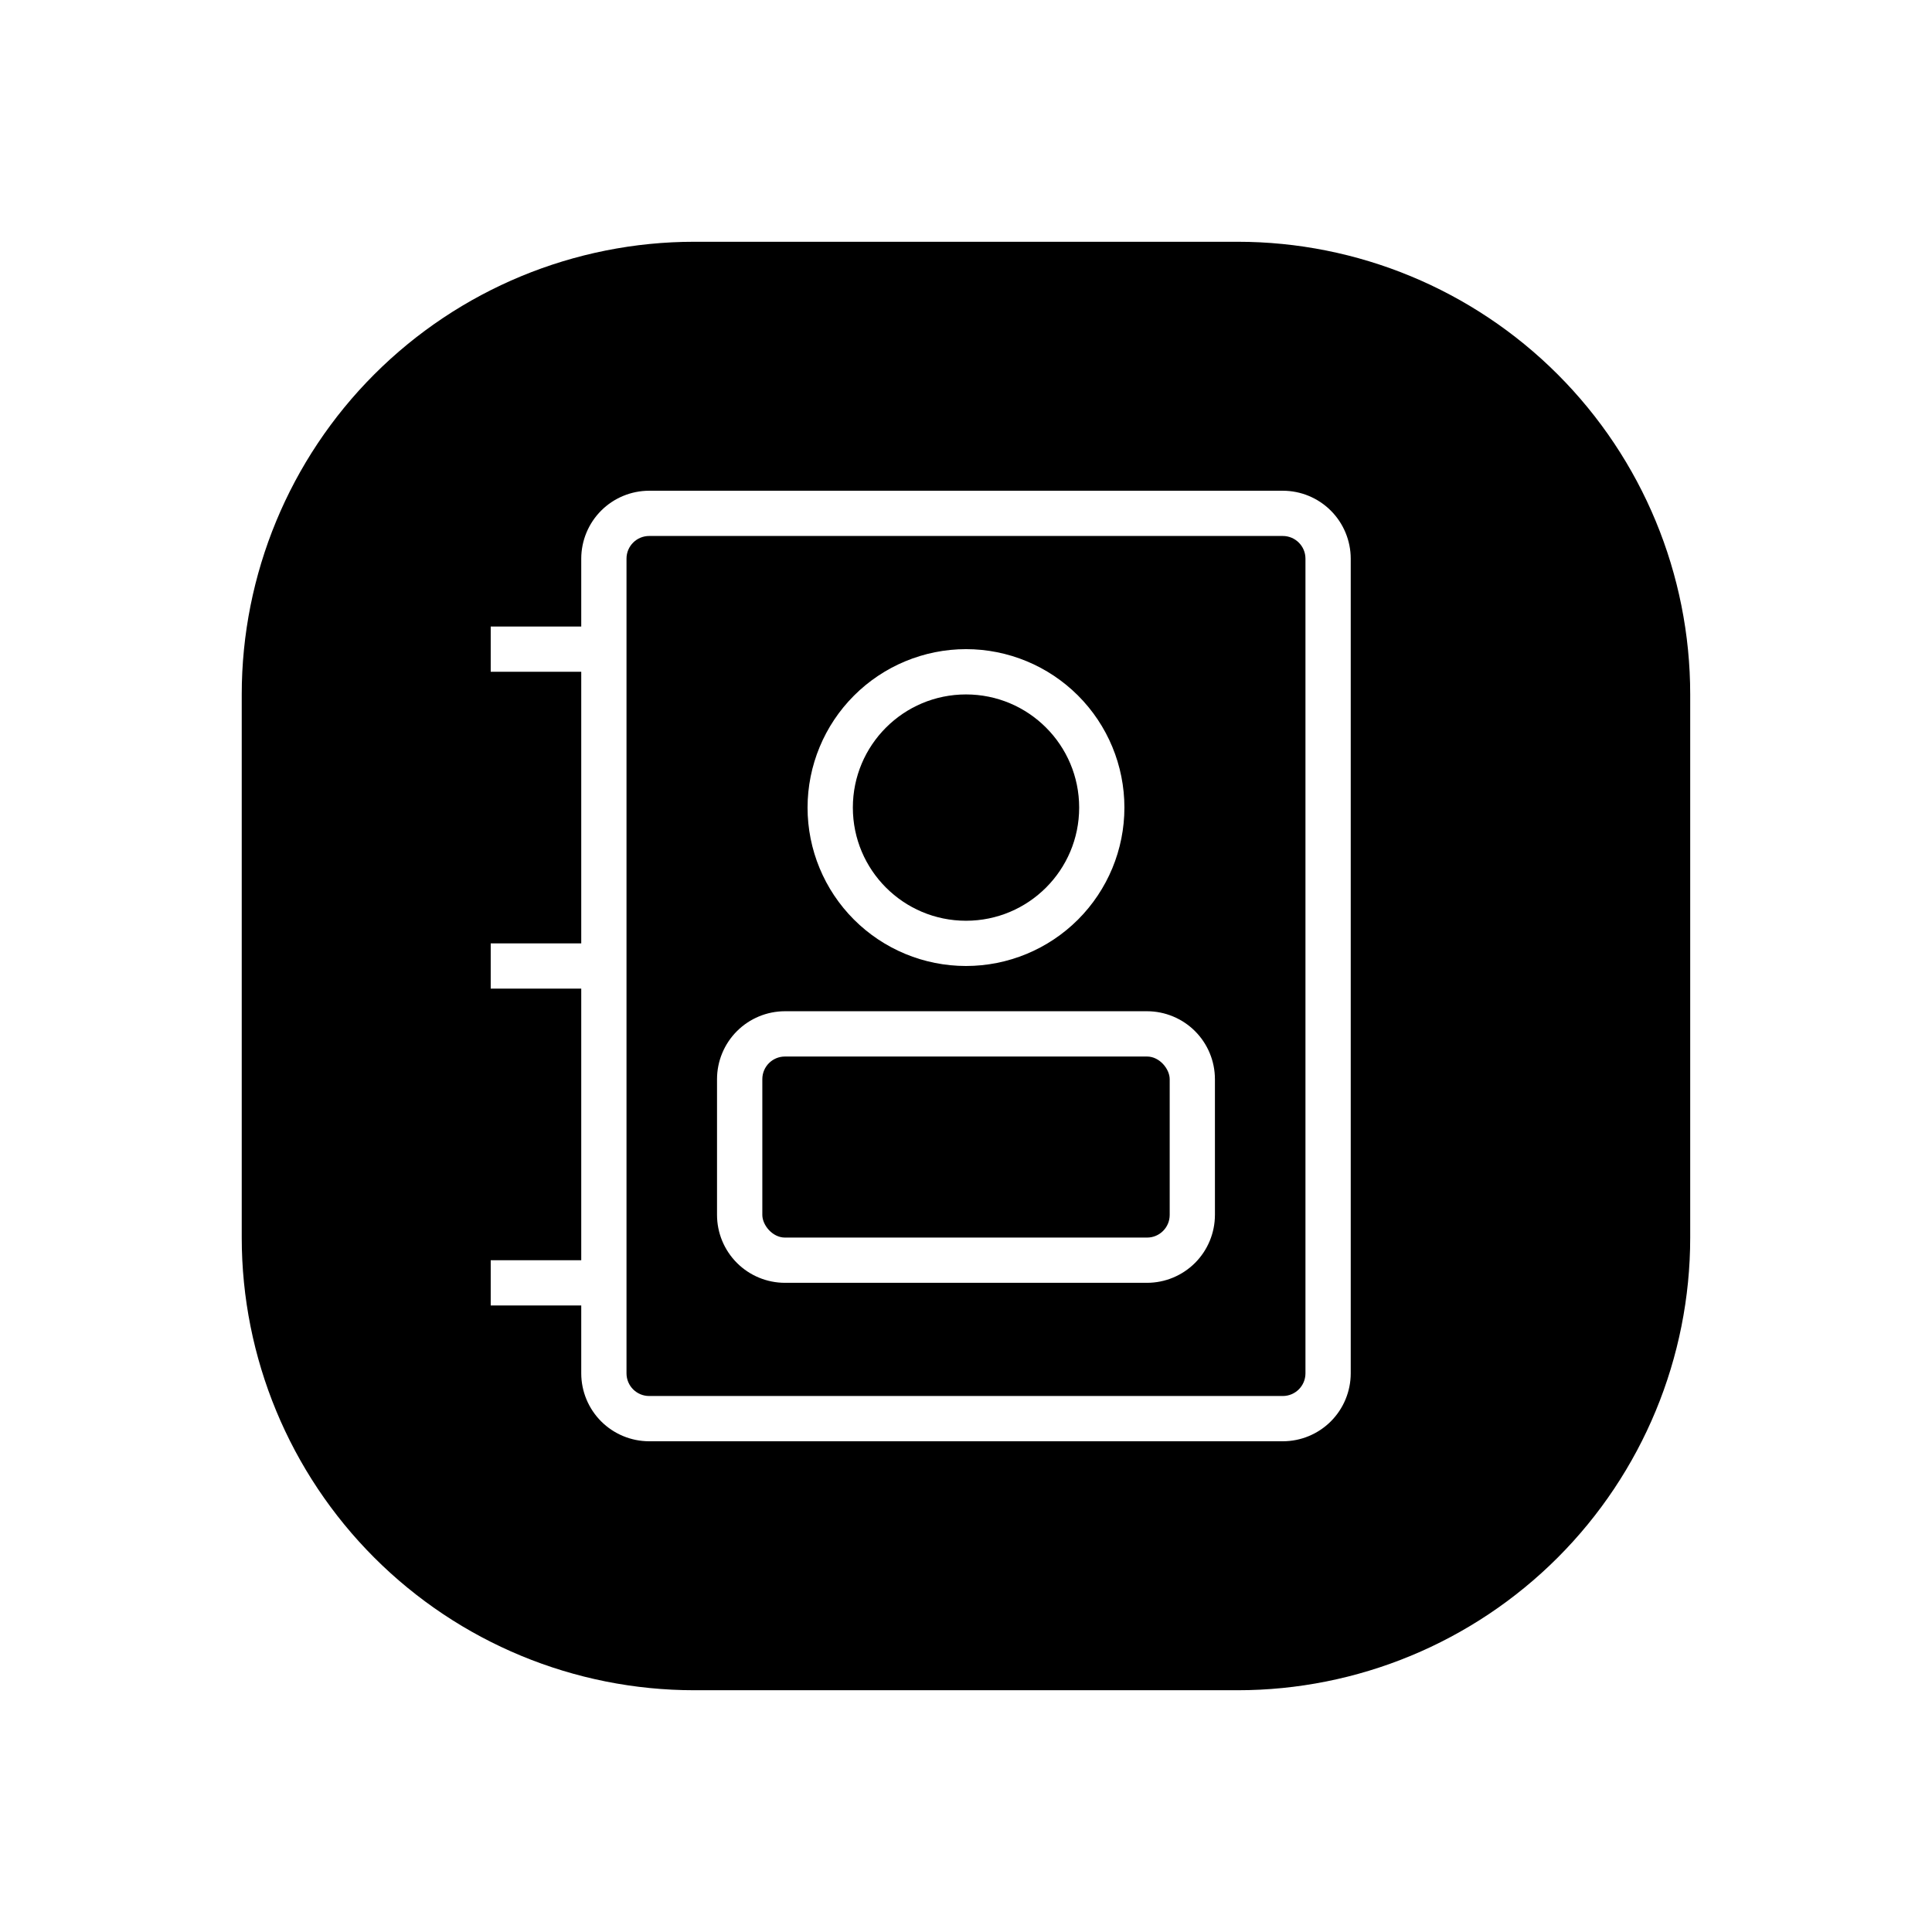 <?xml version="1.0" encoding="UTF-8"?>
<!-- Uploaded to: SVG Repo, www.svgrepo.com, Generator: SVG Repo Mixer Tools -->
<svg fill="#000000" width="800px" height="800px" version="1.1" viewBox="144 144 512 512" xmlns="http://www.w3.org/2000/svg">
 <g>
  <path d="m471.97 208.07h-143.95c-31.816 0-62.328 12.641-84.824 35.133-22.492 22.496-35.133 53.008-35.133 84.824v143.95c0 31.812 12.641 62.324 35.133 84.82 22.496 22.496 53.008 35.133 84.824 35.133h143.95c31.812 0 62.324-12.637 84.82-35.133 22.496-22.496 35.133-53.008 35.133-84.82v-143.95c0-31.816-12.637-62.328-35.133-84.824-22.496-22.492-53.008-35.133-84.82-35.133zm29.988 299.89c-0.008 4.769-1.902 9.344-5.277 12.719-3.371 3.371-7.945 5.269-12.719 5.273h-167.93c-4.769-0.004-9.344-1.902-12.719-5.273-3.371-3.375-5.269-7.949-5.277-12.719v-17.992h-23.992v-11.996h23.992v-71.973h-23.992v-11.996h23.992v-71.973h-23.992v-11.996h23.992v-17.992c0.008-4.769 1.906-9.344 5.277-12.719 3.375-3.371 7.949-5.269 12.719-5.273h167.93c4.773 0.004 9.348 1.902 12.719 5.273 3.375 3.375 5.269 7.949 5.277 12.719z"/>
  <path d="m483.96 286.04h-167.93c-3.312 0.004-5.996 2.688-6 5.996v215.92c0.004 3.312 2.688 5.996 6 6h167.93c3.312-0.004 5.996-2.688 6-6v-215.92c-0.004-3.309-2.688-5.992-6-5.996zm-83.965 29.988c11.133 0 21.812 4.422 29.688 12.297 7.871 7.871 12.297 18.551 12.297 29.688 0 11.133-4.426 21.812-12.297 29.688-7.875 7.871-18.555 12.297-29.688 12.297-11.137 0-21.816-4.426-29.688-12.297-7.875-7.875-12.297-18.555-12.297-29.688 0.012-11.133 4.441-21.805 12.309-29.672 7.871-7.871 18.543-12.301 29.676-12.312zm65.977 149.94h-0.004c-0.004 4.769-1.902 9.344-5.273 12.719-3.375 3.371-7.949 5.269-12.719 5.273h-95.965c-4.769-0.004-9.344-1.902-12.715-5.273-3.375-3.375-5.273-7.949-5.277-12.719v-35.988 0.004c0.004-4.773 1.902-9.344 5.277-12.719 3.371-3.371 7.945-5.269 12.715-5.277h95.965c4.769 0.008 9.344 1.906 12.719 5.277 3.371 3.375 5.269 7.945 5.273 12.719z"/>
  <path d="m352.02 423.99h95.965c3.312 0 5.996 3.312 5.996 5.996v35.988c0 3.312-2.684 5.996-5.996 5.996h-95.965c-3.312 0-5.996-3.312-5.996-5.996v-35.988c0-3.312 2.684-5.996 5.996-5.996z"/>
  <path d="m429.99 358.02c0 16.562-13.426 29.988-29.988 29.988s-29.988-13.426-29.988-29.988 13.426-29.988 29.988-29.988 29.988 13.426 29.988 29.988"/>
 </g>
</svg>